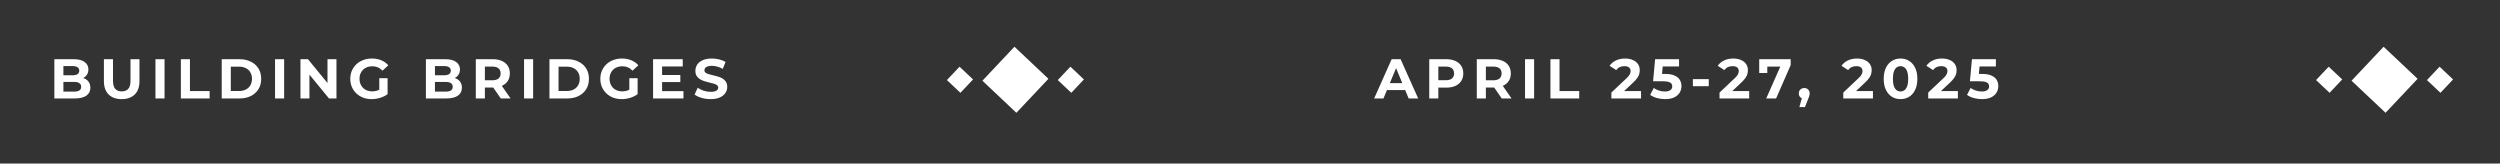 <svg width="535" height="35" viewBox="0 0 535 35" fill="none" xmlns="http://www.w3.org/2000/svg">
<rect x="0" y="0" width="535" height="35" fill="#333333" stroke="none"/>
<path d="M11.634 21.068V12.668H15.739C16.795 12.668 17.587 12.868 18.115 13.268C18.651 13.668 18.919 14.196 18.919 14.852C18.919 15.292 18.811 15.676 18.595 16.004C18.379 16.324 18.083 16.572 17.707 16.748C17.331 16.924 16.899 17.012 16.411 17.012L16.639 16.52C17.167 16.52 17.635 16.608 18.043 16.784C18.451 16.952 18.767 17.204 18.991 17.54C19.223 17.876 19.339 18.288 19.339 18.776C19.339 19.496 19.055 20.06 18.487 20.468C17.919 20.868 17.082 21.068 15.979 21.068H11.634ZM13.567 19.604H15.835C16.339 19.604 16.718 19.524 16.974 19.364C17.239 19.196 17.371 18.932 17.371 18.572C17.371 18.22 17.239 17.96 16.974 17.792C16.718 17.616 16.339 17.528 15.835 17.528H13.422V16.112H15.499C15.971 16.112 16.331 16.032 16.579 15.872C16.835 15.704 16.962 15.452 16.962 15.116C16.962 14.788 16.835 14.544 16.579 14.384C16.331 14.216 15.971 14.132 15.499 14.132H13.567V19.604ZM26.042 21.212C24.85 21.212 23.918 20.88 23.246 20.216C22.574 19.552 22.238 18.604 22.238 17.372V12.668H24.182V17.3C24.182 18.1 24.346 18.676 24.674 19.028C25.002 19.38 25.462 19.556 26.054 19.556C26.646 19.556 27.106 19.38 27.434 19.028C27.762 18.676 27.926 18.1 27.926 17.3V12.668H29.846V17.372C29.846 18.604 29.51 19.552 28.838 20.216C28.166 20.88 27.234 21.212 26.042 21.212ZM33.267 21.068V12.668H35.211V21.068H33.267ZM38.705 21.068V12.668H40.649V19.484H44.861V21.068H38.705ZM47.447 21.068V12.668H51.263C52.175 12.668 52.979 12.844 53.675 13.196C54.371 13.54 54.915 14.024 55.307 14.648C55.699 15.272 55.895 16.012 55.895 16.868C55.895 17.716 55.699 18.456 55.307 19.088C54.915 19.712 54.371 20.2 53.675 20.552C52.979 20.896 52.175 21.068 51.263 21.068H47.447ZM49.391 19.472H51.167C51.727 19.472 52.211 19.368 52.619 19.16C53.035 18.944 53.355 18.64 53.579 18.248C53.811 17.856 53.927 17.396 53.927 16.868C53.927 16.332 53.811 15.872 53.579 15.488C53.355 15.096 53.035 14.796 52.619 14.588C52.211 14.372 51.727 14.264 51.167 14.264H49.391V19.472ZM58.861 21.068V12.668H60.805V21.068H58.861ZM64.299 21.068V12.668H65.907L70.863 18.716H70.083V12.668H72.003V21.068H70.407L65.439 15.02H66.219V21.068H64.299ZM79.546 21.212C78.882 21.212 78.27 21.108 77.71 20.9C77.158 20.684 76.674 20.38 76.258 19.988C75.85 19.596 75.53 19.136 75.298 18.608C75.074 18.08 74.962 17.5 74.962 16.868C74.962 16.236 75.074 15.656 75.298 15.128C75.53 14.6 75.854 14.14 76.27 13.748C76.686 13.356 77.174 13.056 77.734 12.848C78.294 12.632 78.91 12.524 79.582 12.524C80.326 12.524 80.994 12.648 81.586 12.896C82.186 13.144 82.69 13.504 83.098 13.976L81.85 15.128C81.546 14.808 81.214 14.572 80.854 14.42C80.494 14.26 80.102 14.18 79.678 14.18C79.27 14.18 78.898 14.244 78.562 14.372C78.226 14.5 77.934 14.684 77.686 14.924C77.446 15.164 77.258 15.448 77.122 15.776C76.994 16.104 76.93 16.468 76.93 16.868C76.93 17.26 76.994 17.62 77.122 17.948C77.258 18.276 77.446 18.564 77.686 18.812C77.934 19.052 78.222 19.236 78.55 19.364C78.886 19.492 79.254 19.556 79.654 19.556C80.038 19.556 80.41 19.496 80.77 19.376C81.138 19.248 81.494 19.036 81.838 18.74L82.942 20.144C82.486 20.488 81.954 20.752 81.346 20.936C80.746 21.12 80.146 21.212 79.546 21.212ZM81.166 19.892V16.736H82.942V20.144L81.166 19.892ZM91.146 21.068V12.668H95.25C96.306 12.668 97.098 12.868 97.626 13.268C98.162 13.668 98.43 14.196 98.43 14.852C98.43 15.292 98.322 15.676 98.106 16.004C97.89 16.324 97.594 16.572 97.218 16.748C96.842 16.924 96.41 17.012 95.922 17.012L96.15 16.52C96.678 16.52 97.146 16.608 97.554 16.784C97.962 16.952 98.278 17.204 98.502 17.54C98.734 17.876 98.85 18.288 98.85 18.776C98.85 19.496 98.566 20.06 97.998 20.468C97.43 20.868 96.594 21.068 95.49 21.068H91.146ZM93.078 19.604H95.346C95.85 19.604 96.23 19.524 96.486 19.364C96.75 19.196 96.882 18.932 96.882 18.572C96.882 18.22 96.75 17.96 96.486 17.792C96.23 17.616 95.85 17.528 95.346 17.528H92.934V16.112H95.01C95.482 16.112 95.842 16.032 96.09 15.872C96.346 15.704 96.474 15.452 96.474 15.116C96.474 14.788 96.346 14.544 96.09 14.384C95.842 14.216 95.482 14.132 95.01 14.132H93.078V19.604ZM101.822 21.068V12.668H105.458C106.21 12.668 106.858 12.792 107.402 13.04C107.946 13.28 108.366 13.628 108.662 14.084C108.958 14.54 109.106 15.084 109.106 15.716C109.106 16.34 108.958 16.88 108.662 17.336C108.366 17.784 107.946 18.128 107.402 18.368C106.858 18.608 106.21 18.728 105.458 18.728H102.902L103.766 17.876V21.068H101.822ZM107.162 21.068L105.062 18.02H107.138L109.262 21.068H107.162ZM103.766 18.092L102.902 17.18H105.35C105.95 17.18 106.398 17.052 106.694 16.796C106.99 16.532 107.138 16.172 107.138 15.716C107.138 15.252 106.99 14.892 106.694 14.636C106.398 14.38 105.95 14.252 105.35 14.252H102.902L103.766 13.328V18.092ZM112.146 21.068V12.668H114.09V21.068H112.146ZM117.584 21.068V12.668H121.4C122.312 12.668 123.116 12.844 123.812 13.196C124.508 13.54 125.052 14.024 125.444 14.648C125.836 15.272 126.032 16.012 126.032 16.868C126.032 17.716 125.836 18.456 125.444 19.088C125.052 19.712 124.508 20.2 123.812 20.552C123.116 20.896 122.312 21.068 121.4 21.068H117.584ZM119.528 19.472H121.304C121.864 19.472 122.348 19.368 122.756 19.16C123.172 18.944 123.492 18.64 123.716 18.248C123.948 17.856 124.064 17.396 124.064 16.868C124.064 16.332 123.948 15.872 123.716 15.488C123.492 15.096 123.172 14.796 122.756 14.588C122.348 14.372 121.864 14.264 121.304 14.264H119.528V19.472ZM133.054 21.212C132.39 21.212 131.778 21.108 131.218 20.9C130.666 20.684 130.182 20.38 129.766 19.988C129.358 19.596 129.038 19.136 128.806 18.608C128.582 18.08 128.47 17.5 128.47 16.868C128.47 16.236 128.582 15.656 128.806 15.128C129.038 14.6 129.362 14.14 129.778 13.748C130.194 13.356 130.682 13.056 131.242 12.848C131.802 12.632 132.418 12.524 133.09 12.524C133.834 12.524 134.502 12.648 135.094 12.896C135.694 13.144 136.198 13.504 136.606 13.976L135.358 15.128C135.054 14.808 134.722 14.572 134.362 14.42C134.002 14.26 133.61 14.18 133.186 14.18C132.778 14.18 132.406 14.244 132.07 14.372C131.734 14.5 131.442 14.684 131.194 14.924C130.954 15.164 130.766 15.448 130.63 15.776C130.502 16.104 130.438 16.468 130.438 16.868C130.438 17.26 130.502 17.62 130.63 17.948C130.766 18.276 130.954 18.564 131.194 18.812C131.442 19.052 131.73 19.236 132.058 19.364C132.394 19.492 132.762 19.556 133.162 19.556C133.546 19.556 133.918 19.496 134.278 19.376C134.646 19.248 135.002 19.036 135.346 18.74L136.45 20.144C135.994 20.488 135.462 20.752 134.854 20.936C134.254 21.12 133.654 21.212 133.054 21.212ZM134.674 19.892V16.736H136.45V20.144L134.674 19.892ZM141.544 16.052H145.588V17.564H141.544V16.052ZM141.688 19.508H146.26V21.068H139.756V12.668H146.104V14.228H141.688V19.508ZM152.066 21.212C151.394 21.212 150.75 21.124 150.134 20.948C149.518 20.764 149.022 20.528 148.646 20.24L149.306 18.776C149.666 19.032 150.09 19.244 150.578 19.412C151.074 19.572 151.574 19.652 152.078 19.652C152.462 19.652 152.77 19.616 153.002 19.544C153.242 19.464 153.418 19.356 153.53 19.22C153.642 19.084 153.698 18.928 153.698 18.752C153.698 18.528 153.61 18.352 153.434 18.224C153.258 18.088 153.026 17.98 152.738 17.9C152.45 17.812 152.13 17.732 151.778 17.66C151.434 17.58 151.086 17.484 150.734 17.372C150.39 17.26 150.074 17.116 149.786 16.94C149.498 16.764 149.262 16.532 149.078 16.244C148.902 15.956 148.814 15.588 148.814 15.14C148.814 14.66 148.942 14.224 149.198 13.832C149.462 13.432 149.854 13.116 150.374 12.884C150.902 12.644 151.562 12.524 152.354 12.524C152.882 12.524 153.402 12.588 153.914 12.716C154.426 12.836 154.878 13.02 155.27 13.268L154.67 14.744C154.278 14.52 153.886 14.356 153.494 14.252C153.102 14.14 152.718 14.084 152.342 14.084C151.966 14.084 151.658 14.128 151.418 14.216C151.178 14.304 151.006 14.42 150.902 14.564C150.798 14.7 150.746 14.86 150.746 15.044C150.746 15.26 150.834 15.436 151.01 15.572C151.186 15.7 151.418 15.804 151.706 15.884C151.994 15.964 152.31 16.044 152.654 16.124C153.006 16.204 153.354 16.296 153.698 16.4C154.05 16.504 154.37 16.644 154.658 16.82C154.946 16.996 155.178 17.228 155.354 17.516C155.538 17.804 155.63 18.168 155.63 18.608C155.63 19.08 155.498 19.512 155.234 19.904C154.97 20.296 154.574 20.612 154.046 20.852C153.526 21.092 152.866 21.212 152.066 21.212Z" fill="white"/>
<rect x="205.34" y="14.273" width="3.974" height="3.936" transform="rotate(43.333 205.34 14.273)" fill="white"/>
<rect x="217.093" y="10" width="10" height="10" transform="rotate(43.333 217.093 10)" fill="white"/>
<rect x="229.067" y="14.273" width="3.974" height="3.936" transform="rotate(43.333 229.067 14.273)" fill="white"/>
<path d="M294.069 21.068L297.813 12.668H299.733L303.489 21.068H301.449L298.377 13.652H299.145L296.061 21.068H294.069ZM295.941 19.268L296.457 17.792H300.777L301.305 19.268H295.941ZM305.86 21.068V12.668H309.496C310.248 12.668 310.896 12.792 311.44 13.04C311.984 13.28 312.404 13.628 312.7 14.084C312.996 14.54 313.144 15.084 313.144 15.716C313.144 16.34 312.996 16.88 312.7 17.336C312.404 17.792 311.984 18.144 311.44 18.392C310.896 18.632 310.248 18.752 309.496 18.752H306.94L307.804 17.876V21.068H305.86ZM307.804 18.092L306.94 17.168H309.388C309.988 17.168 310.436 17.04 310.732 16.784C311.028 16.528 311.176 16.172 311.176 15.716C311.176 15.252 311.028 14.892 310.732 14.636C310.436 14.38 309.988 14.252 309.388 14.252H306.94L307.804 13.328V18.092ZM316.032 21.068V12.668H319.668C320.42 12.668 321.068 12.792 321.612 13.04C322.156 13.28 322.576 13.628 322.872 14.084C323.168 14.54 323.316 15.084 323.316 15.716C323.316 16.34 323.168 16.88 322.872 17.336C322.576 17.784 322.156 18.128 321.612 18.368C321.068 18.608 320.42 18.728 319.668 18.728H317.112L317.976 17.876V21.068H316.032ZM321.372 21.068L319.272 18.02H321.348L323.472 21.068H321.372ZM317.976 18.092L317.112 17.18H319.56C320.16 17.18 320.608 17.052 320.904 16.796C321.2 16.532 321.348 16.172 321.348 15.716C321.348 15.252 321.2 14.892 320.904 14.636C320.608 14.38 320.16 14.252 319.56 14.252H317.112L317.976 13.328V18.092ZM326.356 21.068V12.668H328.3V21.068H326.356ZM331.794 21.068V12.668H333.738V19.484H337.95V21.068H331.794ZM344.834 21.068V19.808L348.074 16.748C348.33 16.516 348.518 16.308 348.638 16.124C348.758 15.94 348.838 15.772 348.878 15.62C348.926 15.468 348.95 15.328 348.95 15.2C348.95 14.864 348.834 14.608 348.602 14.432C348.378 14.248 348.046 14.156 347.606 14.156C347.254 14.156 346.926 14.224 346.622 14.36C346.326 14.496 346.074 14.708 345.866 14.996L344.45 14.084C344.77 13.604 345.218 13.224 345.794 12.944C346.37 12.664 347.034 12.524 347.786 12.524C348.41 12.524 348.954 12.628 349.418 12.836C349.89 13.036 350.254 13.32 350.51 13.688C350.774 14.056 350.906 14.496 350.906 15.008C350.906 15.28 350.87 15.552 350.798 15.824C350.734 16.088 350.598 16.368 350.39 16.664C350.19 16.96 349.894 17.292 349.502 17.66L346.814 20.192L346.442 19.484H351.182V21.068H344.834ZM356.34 21.212C355.756 21.212 355.176 21.136 354.6 20.984C354.032 20.824 353.544 20.6 353.136 20.312L353.904 18.824C354.224 19.056 354.592 19.24 355.008 19.376C355.432 19.512 355.86 19.58 356.292 19.58C356.78 19.58 357.164 19.484 357.444 19.292C357.724 19.1 357.864 18.832 357.864 18.488C357.864 18.272 357.808 18.08 357.696 17.912C357.584 17.744 357.384 17.616 357.096 17.528C356.816 17.44 356.42 17.396 355.908 17.396H353.76L354.192 12.668H359.316V14.228H354.888L355.896 13.34L355.596 16.712L354.588 15.824H356.364C357.196 15.824 357.864 15.94 358.368 16.172C358.88 16.396 359.252 16.704 359.484 17.096C359.716 17.488 359.832 17.932 359.832 18.428C359.832 18.924 359.708 19.384 359.46 19.808C359.212 20.224 358.828 20.564 358.308 20.828C357.796 21.084 357.14 21.212 356.34 21.212ZM362.277 18.44V16.94H365.673V18.44H362.277ZM367.979 21.068V19.808L371.219 16.748C371.475 16.516 371.663 16.308 371.783 16.124C371.903 15.94 371.983 15.772 372.023 15.62C372.071 15.468 372.095 15.328 372.095 15.2C372.095 14.864 371.979 14.608 371.747 14.432C371.523 14.248 371.191 14.156 370.751 14.156C370.399 14.156 370.071 14.224 369.767 14.36C369.471 14.496 369.219 14.708 369.011 14.996L367.595 14.084C367.915 13.604 368.363 13.224 368.939 12.944C369.515 12.664 370.179 12.524 370.931 12.524C371.555 12.524 372.099 12.628 372.563 12.836C373.035 13.036 373.399 13.32 373.655 13.688C373.919 14.056 374.051 14.496 374.051 15.008C374.051 15.28 374.015 15.552 373.943 15.824C373.879 16.088 373.743 16.368 373.535 16.664C373.335 16.96 373.039 17.292 372.647 17.66L369.959 20.192L369.587 19.484H374.327V21.068H367.979ZM377.973 21.068L381.357 13.412L381.861 14.252H377.337L378.201 13.34V15.62H376.473V12.668H383.205V13.928L380.085 21.068H377.973ZM385.068 22.916L385.86 20.036L386.124 21.116C385.78 21.116 385.496 21.016 385.272 20.816C385.056 20.616 384.948 20.34 384.948 19.988C384.948 19.636 385.06 19.356 385.284 19.148C385.508 18.94 385.784 18.836 386.112 18.836C386.448 18.836 386.724 18.944 386.94 19.16C387.156 19.368 387.264 19.644 387.264 19.988C387.264 20.092 387.256 20.196 387.24 20.3C387.224 20.396 387.192 20.516 387.144 20.66C387.104 20.796 387.036 20.972 386.94 21.188L386.256 22.916H385.068ZM394.463 21.068V19.808L397.703 16.748C397.959 16.516 398.147 16.308 398.267 16.124C398.387 15.94 398.467 15.772 398.507 15.62C398.555 15.468 398.579 15.328 398.579 15.2C398.579 14.864 398.463 14.608 398.231 14.432C398.007 14.248 397.675 14.156 397.235 14.156C396.883 14.156 396.555 14.224 396.251 14.36C395.955 14.496 395.703 14.708 395.495 14.996L394.079 14.084C394.399 13.604 394.847 13.224 395.423 12.944C395.999 12.664 396.663 12.524 397.415 12.524C398.039 12.524 398.583 12.628 399.047 12.836C399.519 13.036 399.883 13.32 400.139 13.688C400.403 14.056 400.535 14.496 400.535 15.008C400.535 15.28 400.499 15.552 400.427 15.824C400.363 16.088 400.227 16.368 400.019 16.664C399.819 16.96 399.523 17.292 399.131 17.66L396.443 20.192L396.071 19.484H400.811V21.068H394.463ZM406.713 21.212C406.025 21.212 405.409 21.044 404.865 20.708C404.321 20.364 403.893 19.868 403.581 19.22C403.269 18.572 403.113 17.788 403.113 16.868C403.113 15.948 403.269 15.164 403.581 14.516C403.893 13.868 404.321 13.376 404.865 13.04C405.409 12.696 406.025 12.524 406.713 12.524C407.409 12.524 408.025 12.696 408.561 13.04C409.105 13.376 409.533 13.868 409.845 14.516C410.157 15.164 410.313 15.948 410.313 16.868C410.313 17.788 410.157 18.572 409.845 19.22C409.533 19.868 409.105 20.364 408.561 20.708C408.025 21.044 407.409 21.212 406.713 21.212ZM406.713 19.568C407.041 19.568 407.325 19.476 407.565 19.292C407.813 19.108 408.005 18.816 408.141 18.416C408.285 18.016 408.357 17.5 408.357 16.868C408.357 16.236 408.285 15.72 408.141 15.32C408.005 14.92 407.813 14.628 407.565 14.444C407.325 14.26 407.041 14.168 406.713 14.168C406.393 14.168 406.109 14.26 405.861 14.444C405.621 14.628 405.429 14.92 405.285 15.32C405.149 15.72 405.081 16.236 405.081 16.868C405.081 17.5 405.149 18.016 405.285 18.416C405.429 18.816 405.621 19.108 405.861 19.292C406.109 19.476 406.393 19.568 406.713 19.568ZM412.639 21.068V19.808L415.879 16.748C416.135 16.516 416.323 16.308 416.443 16.124C416.563 15.94 416.643 15.772 416.683 15.62C416.731 15.468 416.755 15.328 416.755 15.2C416.755 14.864 416.639 14.608 416.407 14.432C416.183 14.248 415.851 14.156 415.411 14.156C415.059 14.156 414.731 14.224 414.427 14.36C414.131 14.496 413.879 14.708 413.671 14.996L412.255 14.084C412.575 13.604 413.023 13.224 413.599 12.944C414.175 12.664 414.839 12.524 415.591 12.524C416.215 12.524 416.759 12.628 417.223 12.836C417.695 13.036 418.059 13.32 418.315 13.688C418.579 14.056 418.711 14.496 418.711 15.008C418.711 15.28 418.675 15.552 418.603 15.824C418.539 16.088 418.403 16.368 418.195 16.664C417.995 16.96 417.699 17.292 417.307 17.66L414.619 20.192L414.247 19.484H418.987V21.068H412.639ZM424.145 21.212C423.561 21.212 422.981 21.136 422.405 20.984C421.837 20.824 421.349 20.6 420.941 20.312L421.709 18.824C422.029 19.056 422.397 19.24 422.813 19.376C423.237 19.512 423.665 19.58 424.097 19.58C424.585 19.58 424.969 19.484 425.249 19.292C425.529 19.1 425.669 18.832 425.669 18.488C425.669 18.272 425.613 18.08 425.501 17.912C425.389 17.744 425.189 17.616 424.901 17.528C424.621 17.44 424.225 17.396 423.713 17.396H421.565L421.997 12.668H427.121V14.228H422.693L423.701 13.34L423.401 16.712L422.393 15.824H424.169C425.001 15.824 425.669 15.94 426.173 16.172C426.685 16.396 427.057 16.704 427.289 17.096C427.521 17.488 427.637 17.932 427.637 18.428C427.637 18.924 427.513 19.384 427.265 19.808C427.017 20.224 426.633 20.564 426.113 20.828C425.601 21.084 424.945 21.212 424.145 21.212Z" fill="white"/>
<rect x="498.34" y="14.273" width="3.974" height="3.936" transform="rotate(43.333 498.34 14.273)" fill="white"/>
<rect x="510.093" y="10" width="10" height="10" transform="rotate(43.333 510.093 10)" fill="white"/>
<rect x="522.067" y="14.273" width="3.974" height="3.936" transform="rotate(43.333 522.067 14.273)" fill="white"/>
</svg>
